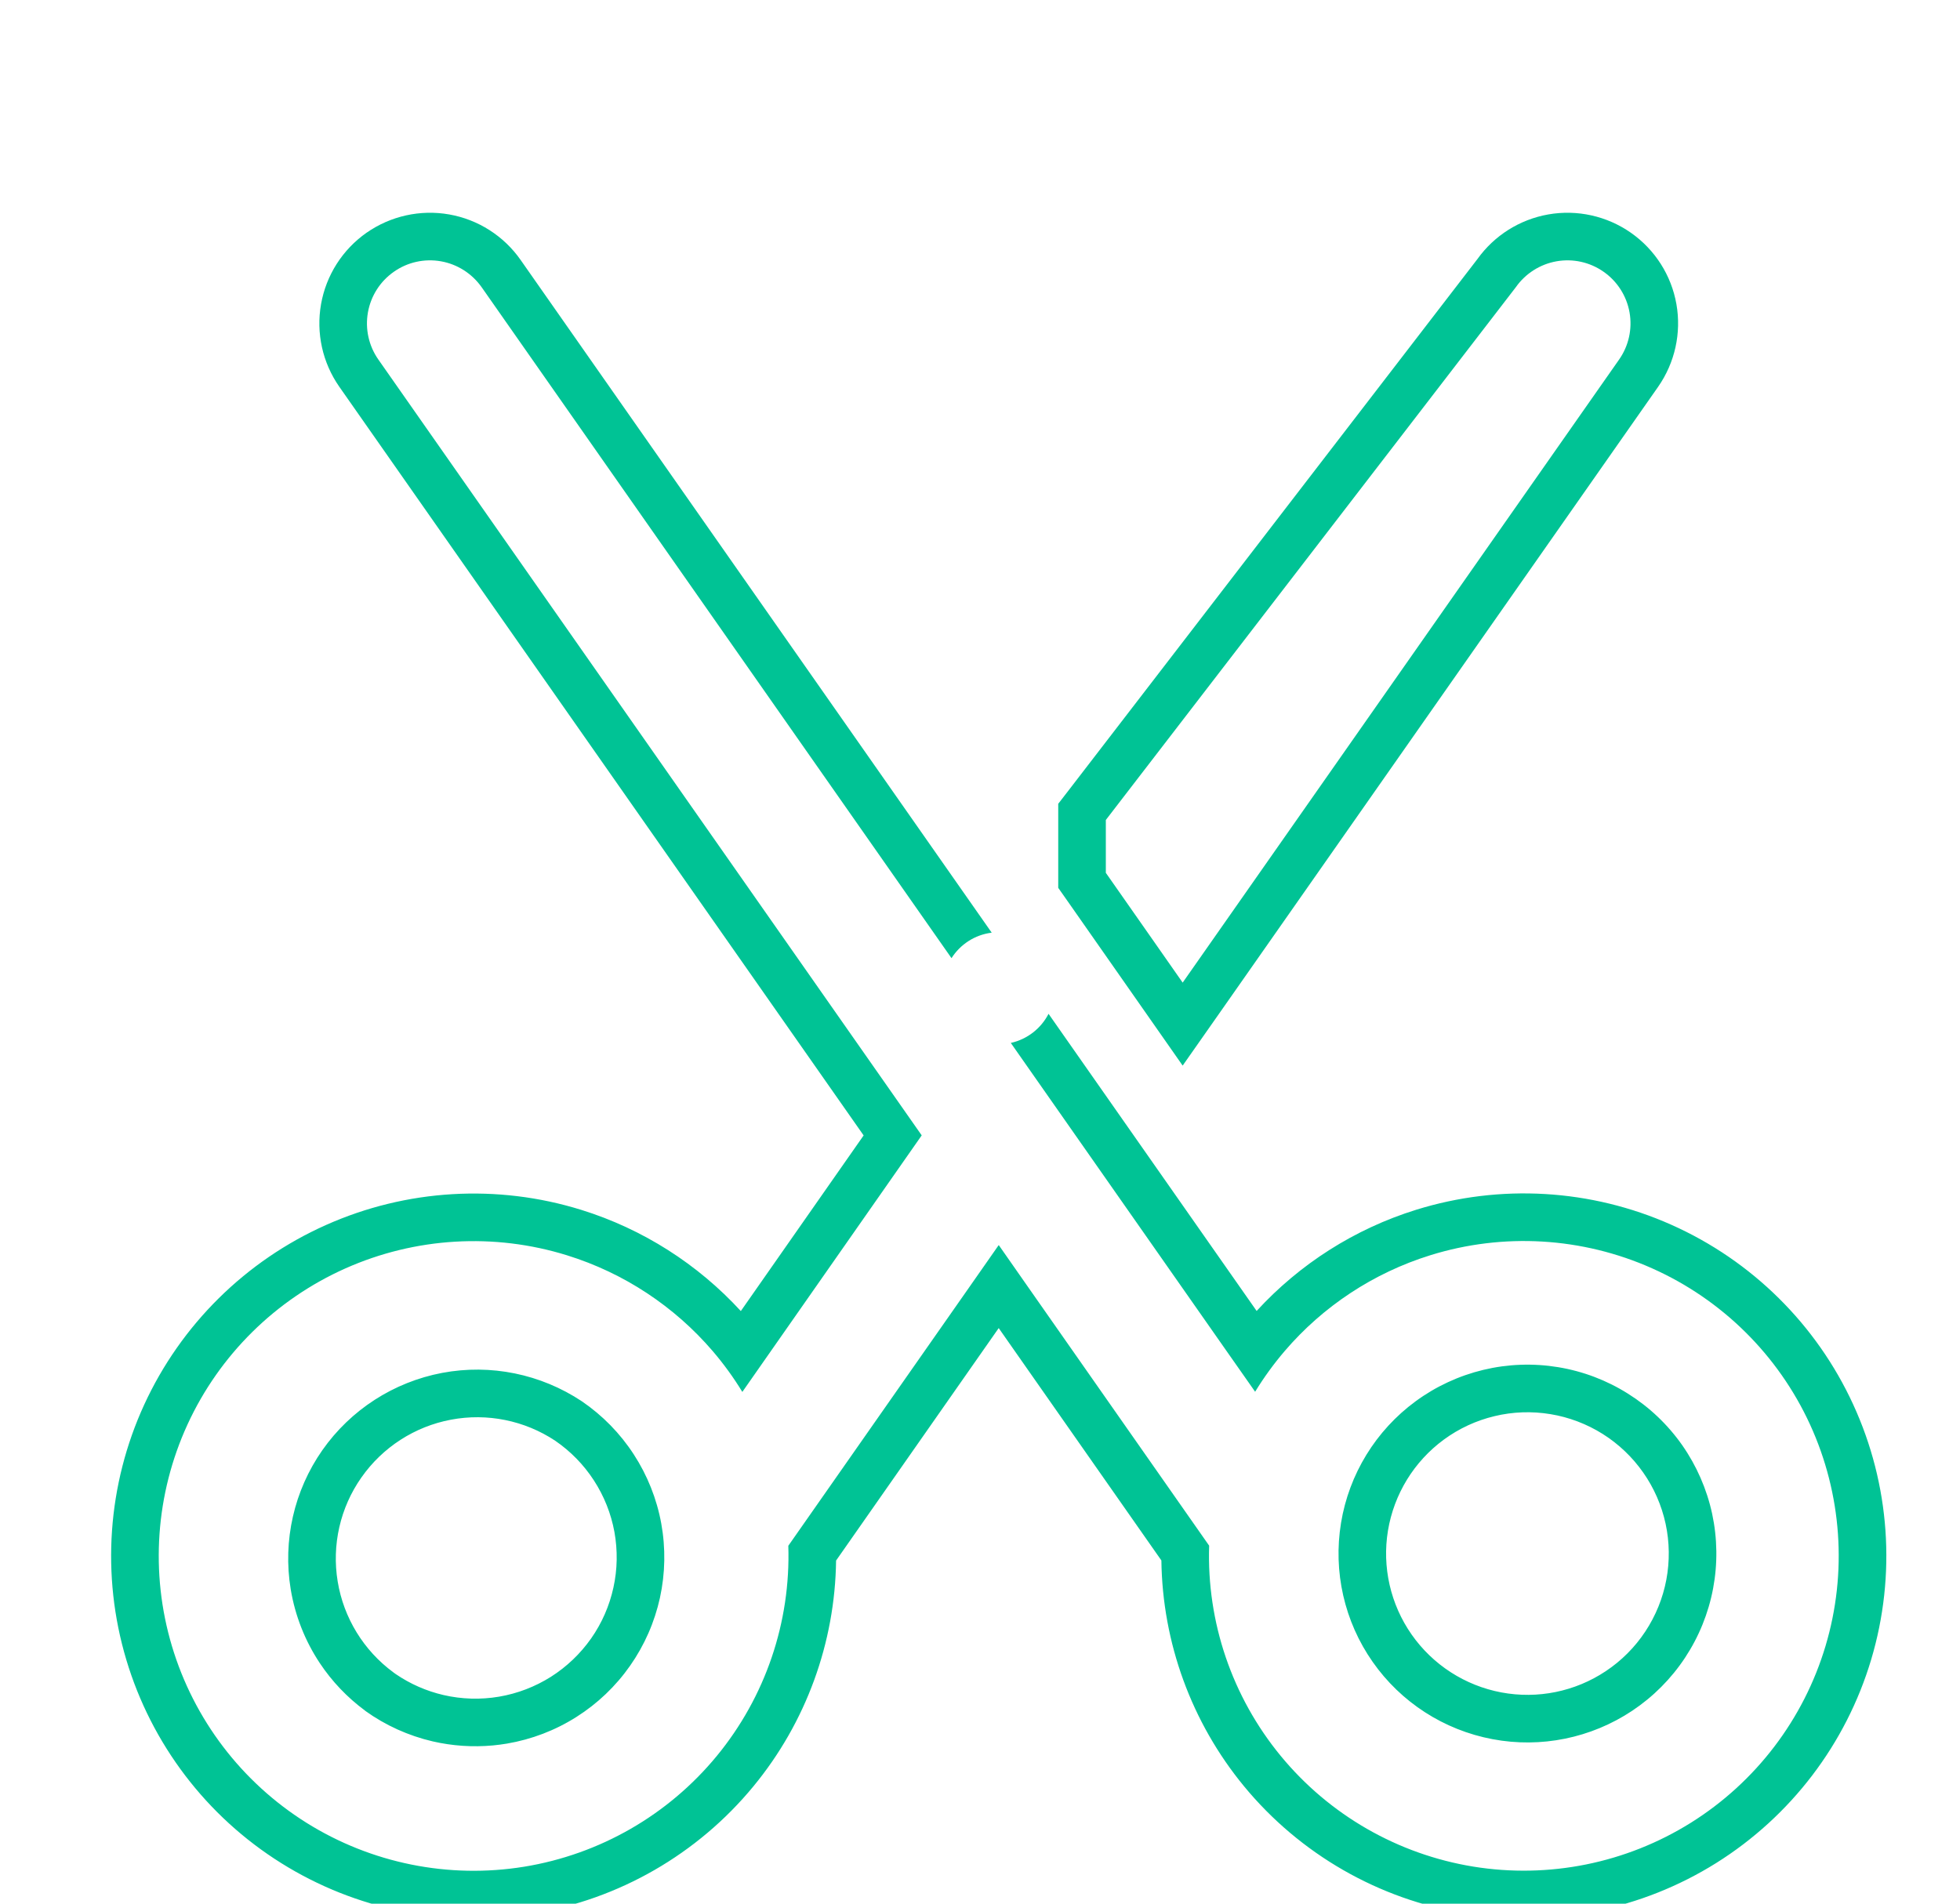 <svg width="35" height="34" viewBox="0 0 35 34" fill="none" xmlns="http://www.w3.org/2000/svg">
<g id="scissor-svgrepo-com 1" clip-path="url(#clip0_3364_11117)">
<path id="Subtract" fill-rule="evenodd" clip-rule="evenodd" d="M6.756 6.421C6.585 6.177 6.518 5.874 6.57 5.58C6.622 5.286 6.788 5.025 7.033 4.854C7.277 4.682 7.58 4.615 7.874 4.667C8.168 4.719 8.429 4.886 8.601 5.13L16.991 17.113C17.147 16.868 17.407 16.695 17.709 16.658L9.297 4.643L9.297 4.643C8.996 4.213 8.538 3.921 8.022 3.83C7.506 3.739 6.975 3.857 6.545 4.157C6.116 4.458 5.824 4.916 5.733 5.432C5.642 5.948 5.759 6.479 6.06 6.909L6.06 6.909L15.422 20.279L13.229 23.416C12.46 22.578 11.48 21.951 10.381 21.609C8.879 21.142 7.259 21.238 5.823 21.878C4.386 22.518 3.232 23.659 2.575 25.088C1.919 26.517 1.805 28.136 2.255 29.642C2.705 31.149 3.688 32.441 5.021 33.275C6.354 34.11 7.945 34.431 9.497 34.179C11.049 33.926 12.456 33.117 13.455 31.903C14.393 30.764 14.911 29.342 14.93 27.872L17.834 23.72L20.739 27.87C20.758 29.34 21.276 30.762 22.213 31.901C23.213 33.115 24.62 33.924 26.172 34.176C27.724 34.429 29.315 34.108 30.648 33.273C31.98 32.438 32.964 31.147 33.414 29.64C33.864 28.133 33.75 26.514 33.093 25.085C32.437 23.657 31.283 22.515 29.846 21.875C28.41 21.235 26.79 21.14 25.288 21.607C24.189 21.949 23.208 22.576 22.44 23.414L18.724 18.107C18.59 18.368 18.344 18.562 18.05 18.627L21.887 24.107L22.413 24.857C22.57 24.6 22.747 24.357 22.941 24.13C23.625 23.331 24.525 22.735 25.541 22.419C26.845 22.013 28.253 22.096 29.5 22.652C30.748 23.208 31.751 24.199 32.321 25.44C32.891 26.682 32.99 28.088 32.599 29.397C32.208 30.706 31.354 31.828 30.197 32.553C29.039 33.278 27.657 33.557 26.308 33.338C24.96 33.118 23.738 32.416 22.87 31.361C22.002 30.306 21.547 28.971 21.592 27.606L18.353 22.979L17.838 22.242L17.835 22.239H17.833L17.831 22.242L17.316 22.979L14.077 27.608C14.121 28.974 13.667 30.308 12.799 31.363C11.931 32.418 10.709 33.12 9.36 33.34C8.012 33.559 6.63 33.28 5.472 32.555C4.315 31.83 3.461 30.708 3.07 29.399C2.679 28.09 2.778 26.684 3.348 25.442C3.918 24.201 4.921 23.21 6.168 22.654C7.416 22.098 8.824 22.015 10.128 22.421C11.144 22.737 12.043 23.333 12.728 24.132C12.922 24.359 13.099 24.602 13.256 24.86L13.781 24.109L16.459 20.278L6.756 6.421ZM8.801 31.174C8.885 31.166 8.97 31.155 9.054 31.141C9.494 31.066 9.915 30.905 10.292 30.666C10.67 30.427 10.996 30.116 11.252 29.75C11.508 29.385 11.689 28.972 11.785 28.536C11.88 28.099 11.888 27.649 11.808 27.209C11.728 26.77 11.561 26.351 11.318 25.977C11.075 25.602 10.76 25.28 10.391 25.028C9.657 24.54 8.762 24.357 7.896 24.52C7.03 24.684 6.262 25.179 5.756 25.901C5.251 26.623 5.048 27.514 5.191 28.384C5.27 28.86 5.449 29.31 5.711 29.704C5.927 30.029 6.2 30.317 6.52 30.553L6.521 30.553L6.522 30.555H6.52L6.522 30.556L6.522 30.556C6.884 30.816 7.294 31.001 7.728 31.102C8.08 31.183 8.442 31.207 8.801 31.174ZM7.066 29.899C7.325 30.076 7.614 30.203 7.92 30.274C8.245 30.349 8.582 30.359 8.912 30.303C9.241 30.247 9.556 30.126 9.838 29.948C10.12 29.769 10.364 29.536 10.556 29.263C10.748 28.989 10.883 28.68 10.954 28.354C11.026 28.028 11.031 27.691 10.972 27.362C10.912 27.033 10.787 26.72 10.605 26.44C10.424 26.161 10.19 25.921 9.916 25.733C9.368 25.369 8.699 25.234 8.053 25.356C7.405 25.478 6.831 25.849 6.453 26.389C6.074 26.929 5.923 27.595 6.03 28.246C6.137 28.896 6.494 29.479 7.026 29.87L7.066 29.899ZM18.897 14.356L19.074 14.127L26.384 4.625C26.685 4.205 27.138 3.92 27.647 3.83C28.163 3.739 28.694 3.857 29.123 4.157C29.553 4.458 29.845 4.916 29.936 5.432C30.027 5.948 29.909 6.479 29.609 6.909L29.609 6.909L21.816 18.038L21.119 19.032L20.423 18.037L19.051 16.076L18.897 15.857V15.589V14.645V14.356ZM27.068 5.13L19.747 14.645V15.589L20.601 16.809L21.119 17.55L21.638 16.809L28.913 6.421C29.084 6.177 29.151 5.874 29.099 5.58C29.047 5.286 28.881 5.025 28.636 4.854C28.391 4.682 28.089 4.615 27.795 4.667C27.501 4.719 27.239 4.886 27.068 5.13ZM28.675 29.847C28.955 29.661 29.195 29.42 29.38 29.14C29.566 28.859 29.694 28.544 29.756 28.214C29.818 27.884 29.814 27.544 29.743 27.215C29.672 26.887 29.536 26.575 29.343 26.3C29.15 26.024 28.904 25.79 28.62 25.611C28.335 25.432 28.017 25.311 27.686 25.257C27.354 25.202 27.014 25.214 26.687 25.293C26.36 25.371 26.052 25.514 25.781 25.713C25.25 26.104 24.893 26.686 24.785 27.337C24.678 27.988 24.83 28.654 25.208 29.194C25.586 29.734 26.161 30.105 26.809 30.227C27.457 30.349 28.127 30.213 28.675 29.847ZM30.089 29.609C29.841 29.984 29.521 30.305 29.146 30.555C28.413 31.043 27.517 31.226 26.651 31.062C25.785 30.899 25.017 30.404 24.512 29.682C24.006 28.96 23.804 28.069 23.947 27.199C24.09 26.329 24.568 25.55 25.278 25.028C25.64 24.762 26.052 24.571 26.489 24.466C26.926 24.361 27.38 24.345 27.824 24.418C28.267 24.491 28.692 24.652 29.072 24.892C29.453 25.131 29.782 25.444 30.04 25.812C30.297 26.18 30.479 26.597 30.574 27.036C30.668 27.476 30.674 27.93 30.591 28.371C30.508 28.813 30.337 29.234 30.089 29.609Z" fill="#00C395"/>
</g>
<defs>
<clipPath id="clip0_3364_11117">
<rect width="34" height="34" fill="white" transform="translate(0.57)"/>
</clipPath>
</defs>
</svg>
